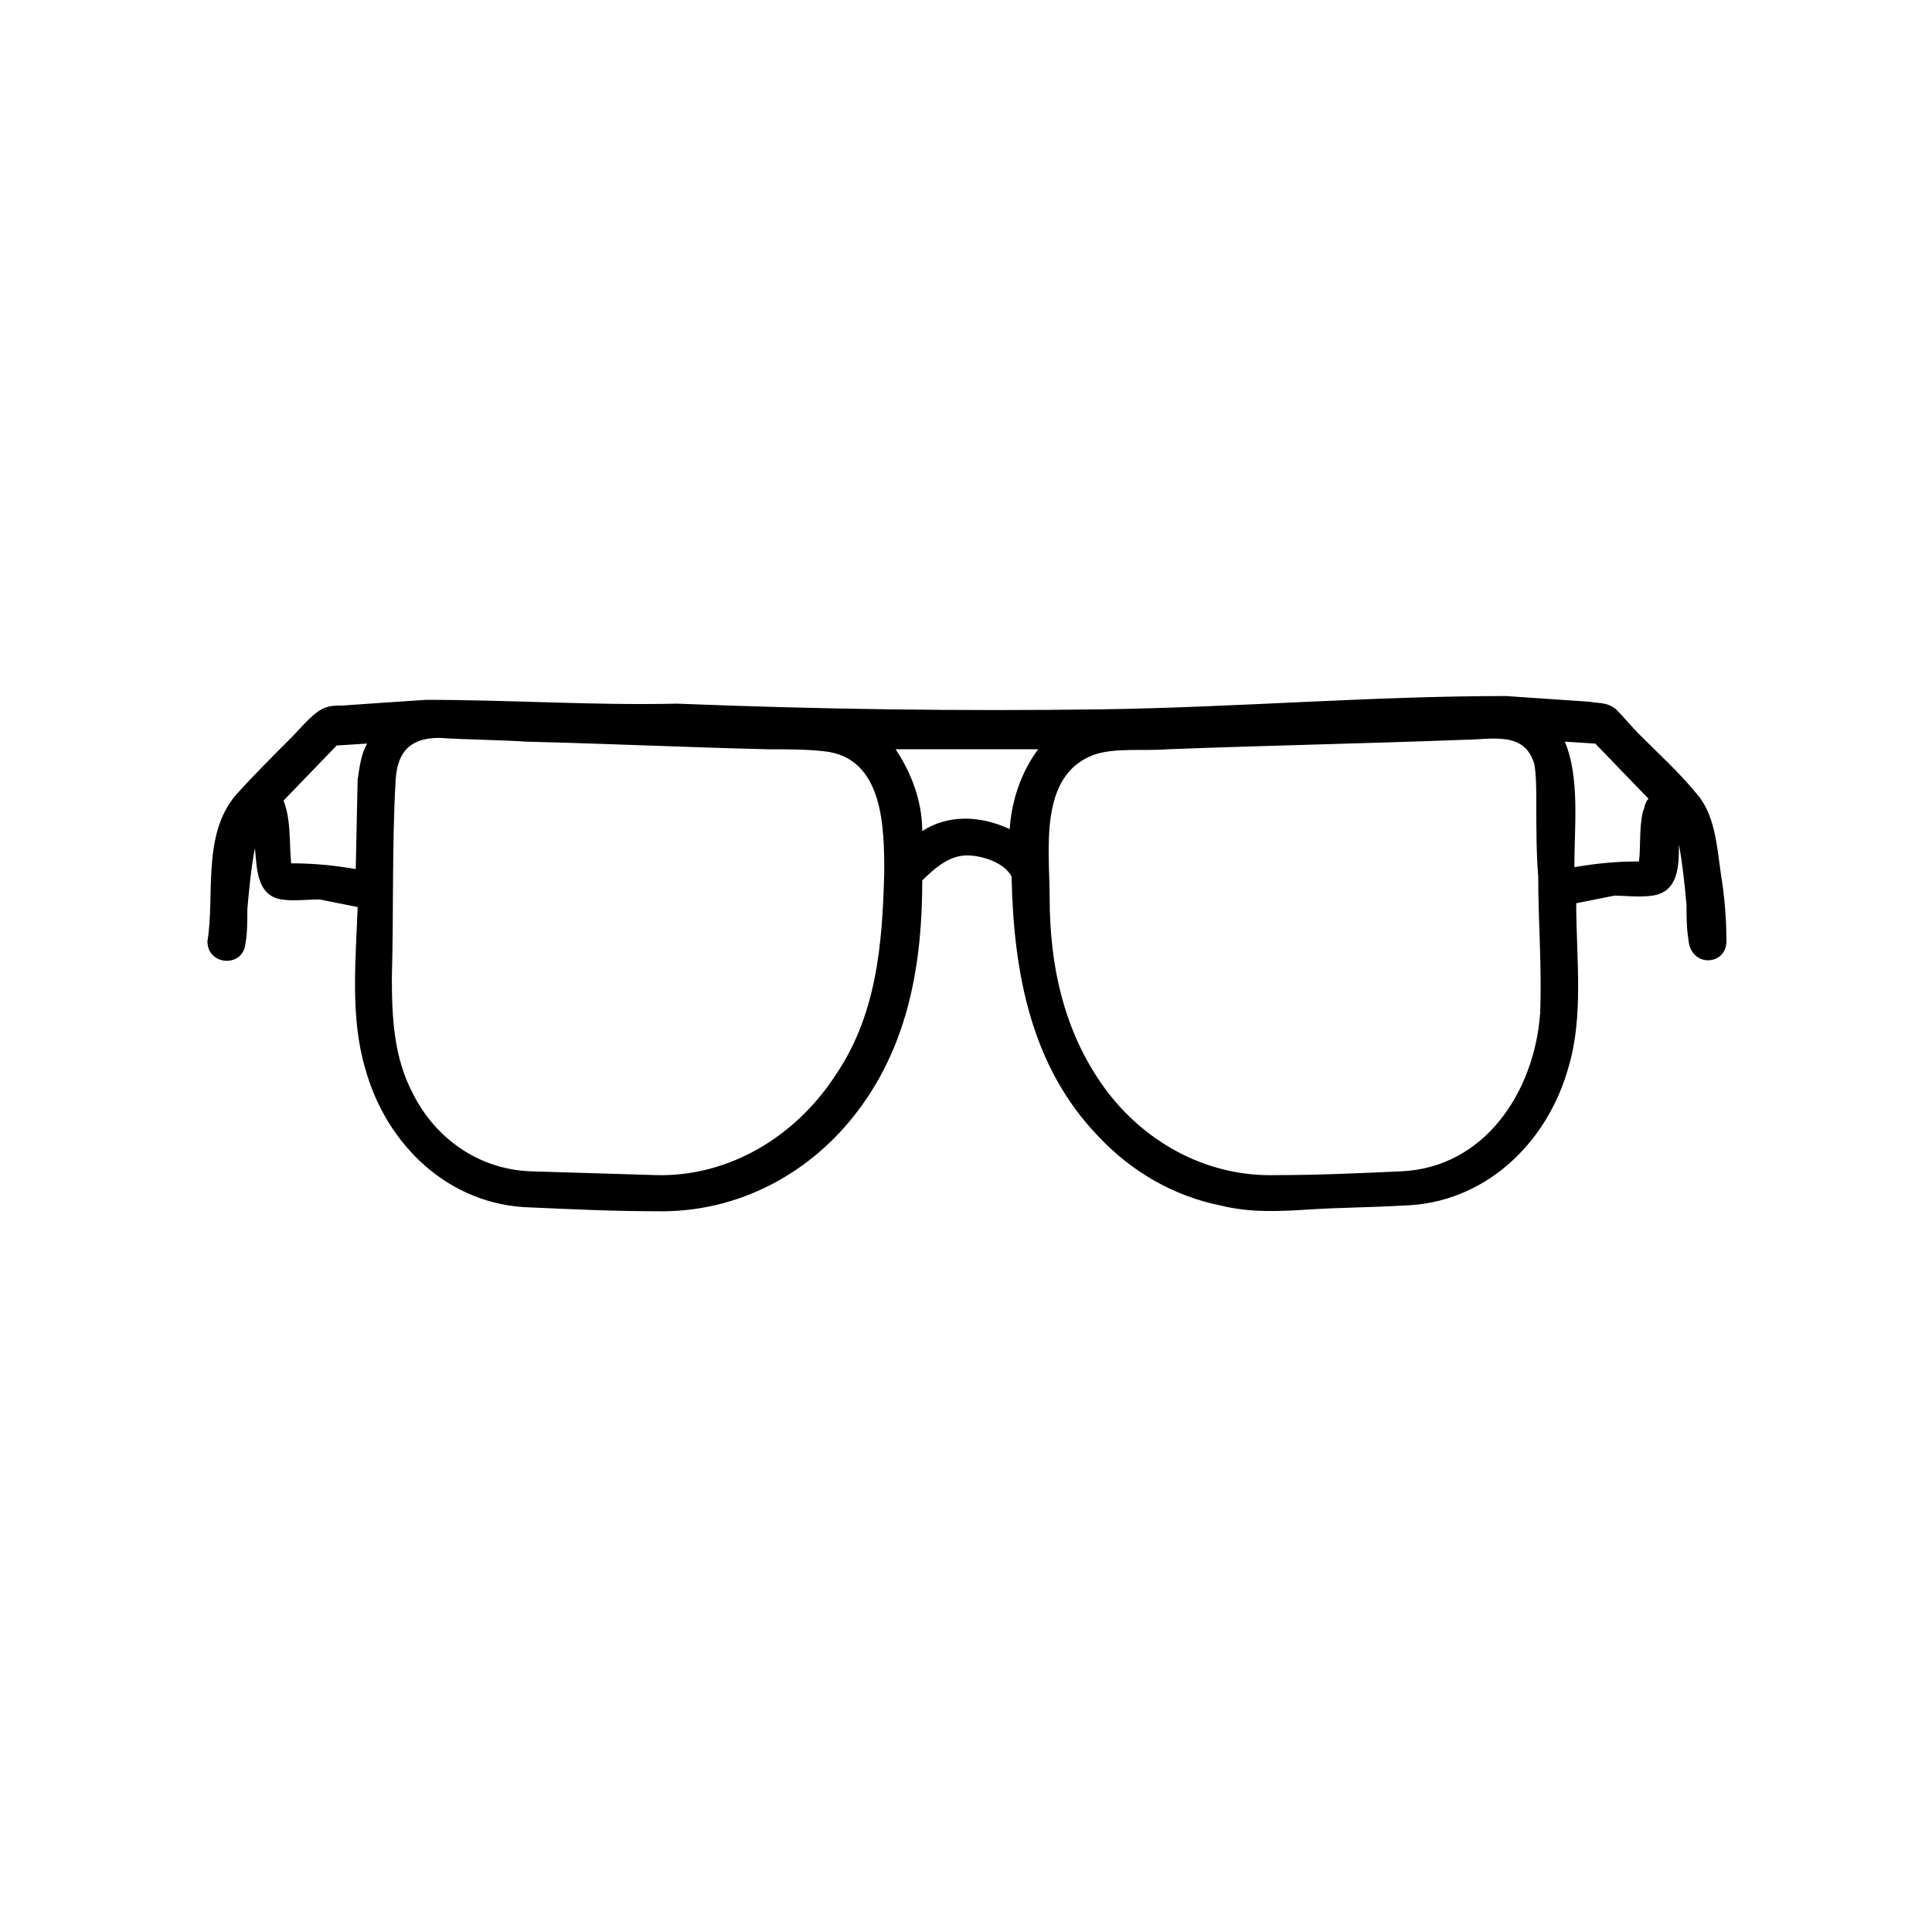 <?xml version="1.0" encoding="UTF-8"?>
<!-- Uploaded to: ICON Repo, www.svgrepo.com, Generator: ICON Repo Mixer Tools -->
<svg fill="#000000" width="800px" height="800px" version="1.1" viewBox="144 144 512 512" xmlns="http://www.w3.org/2000/svg">
 <path d="m601.52 393.45c0-6.047-0.504-12.09-1.512-18.137-1.008-7.055-1.512-15.617-6.551-21.16-4.535-5.543-10.078-10.578-15.113-15.617-2.016-2.016-4.031-4.535-6.047-6.551-2.519-2.016-4.535-1.512-7.055-2.016-7.559-0.504-14.609-1.008-22.168-1.512-35.77 0-71.539 3.023-107.31 3.527-37.281 0.504-74.562 0-112.35-1.512-22.168 0.504-44.332-1.008-66.5-1.008-7.559 0.504-15.113 1.008-22.168 1.512-2.519 0-4.535 0-7.055 2.016-2.519 2.016-4.535 4.535-6.551 6.551-5.039 5.039-10.078 10.078-14.609 15.113-9.07 10.578-5.543 26.703-7.559 38.793 0 6.551 9.574 7.055 10.078 0.504 0.504-2.519 0.504-6.047 0.504-9.07 0.504-5.543 1.008-11.082 2.016-16.121 0.504 5.543 0.504 12.594 7.055 13.602 3.023 0.504 6.551 0 10.078 0l10.078 2.016c-0.504 14.105-2.016 29.223 2.016 42.824 5.543 20.152 22.168 36.273 43.832 36.777 11.082 0.504 22.168 1.008 33.25 1.008 21.664 0.504 41.312-10.078 53.906-27.207 13.098-17.633 16.625-38.793 16.625-60.457 3.023-3.023 6.551-6.047 10.578-6.551 4.031-0.504 11.082 1.512 13.098 5.543 0.504 25.191 5.039 50.383 23.176 69.023 8.566 9.07 19.648 15.617 32.242 18.137 8.062 2.016 16.121 1.512 24.184 1.008s16.121-0.504 24.184-1.008c21.664-0.504 38.289-16.625 43.832-36.777 4.031-13.602 2.016-28.719 2.016-43.328l10.078-2.016c3.023 0 6.551 0.504 10.078 0 7.055-1.008 7.055-8.062 7.055-13.602 1.008 5.543 1.512 10.578 2.016 16.121 0 3.023 0 6.047 0.504 9.07 0.496 7.559 10.07 7.055 10.07 0.504zm-362.74-42.824-0.504 23.68c-6.047-1.008-11.082-1.512-17.129-1.512-0.504-5.543 0-11.586-2.016-16.625l14.105-14.609 8.062-0.504c-1.516 2.516-2.016 6.043-2.519 9.57zm139.55 24.688c-0.504 19.145-2.016 37.785-13.098 53.906-10.582 16.121-28.215 26.703-47.359 26.199l-33.25-1.008c-13.602-0.504-25.191-8.566-31.234-20.656-5.039-9.574-5.543-20.152-5.543-30.73 0.504-17.633 0-34.762 1.008-52.395 0.504-8.062 4.535-11.082 11.586-11.082 7.559 0.504 15.617 0.504 23.176 1.008 21.16 0.504 42.824 1.512 63.984 2.016 5.039 0 10.078 0 14.609 0.504 16.121 1.504 16.121 20.648 16.121 32.238zm33.25-11.59c-7.559-3.527-16.121-4.031-23.176 0.504 0-8.062-3.023-15.617-7.055-21.664h37.785c-4.531 6.047-7.051 13.605-7.555 21.16zm103.79 90.688c-11.082 0.504-22.168 1.008-33.25 1.008-17.633 0.504-33.754-8.062-44.336-21.664-11.586-15.113-15.617-33.25-15.617-51.891 0-12.594-3.023-32.242 11.586-37.785 5.543-2.016 13.602-1.008 19.648-1.512 26.199-1.008 52.395-1.512 78.594-2.519 7.055 0 16.121-2.519 18.641 6.551 0.504 3.019 0.504 7.051 0.504 10.578 0 6.551 0 12.594 0.504 19.145 0 12.09 1.008 24.184 0.504 36.273-1.512 20.656-14.609 40.809-36.777 41.816zm63.984-95.219c-1.008 4.535-0.504 9.07-1.008 13.098-6.047 0-11.082 0.504-17.129 1.512 0-10.578 1.512-23.68-2.519-33.25l8.062 0.504 14.105 14.609c-1.008 1.008-1.008 2.519-1.512 3.527z"/>
</svg>